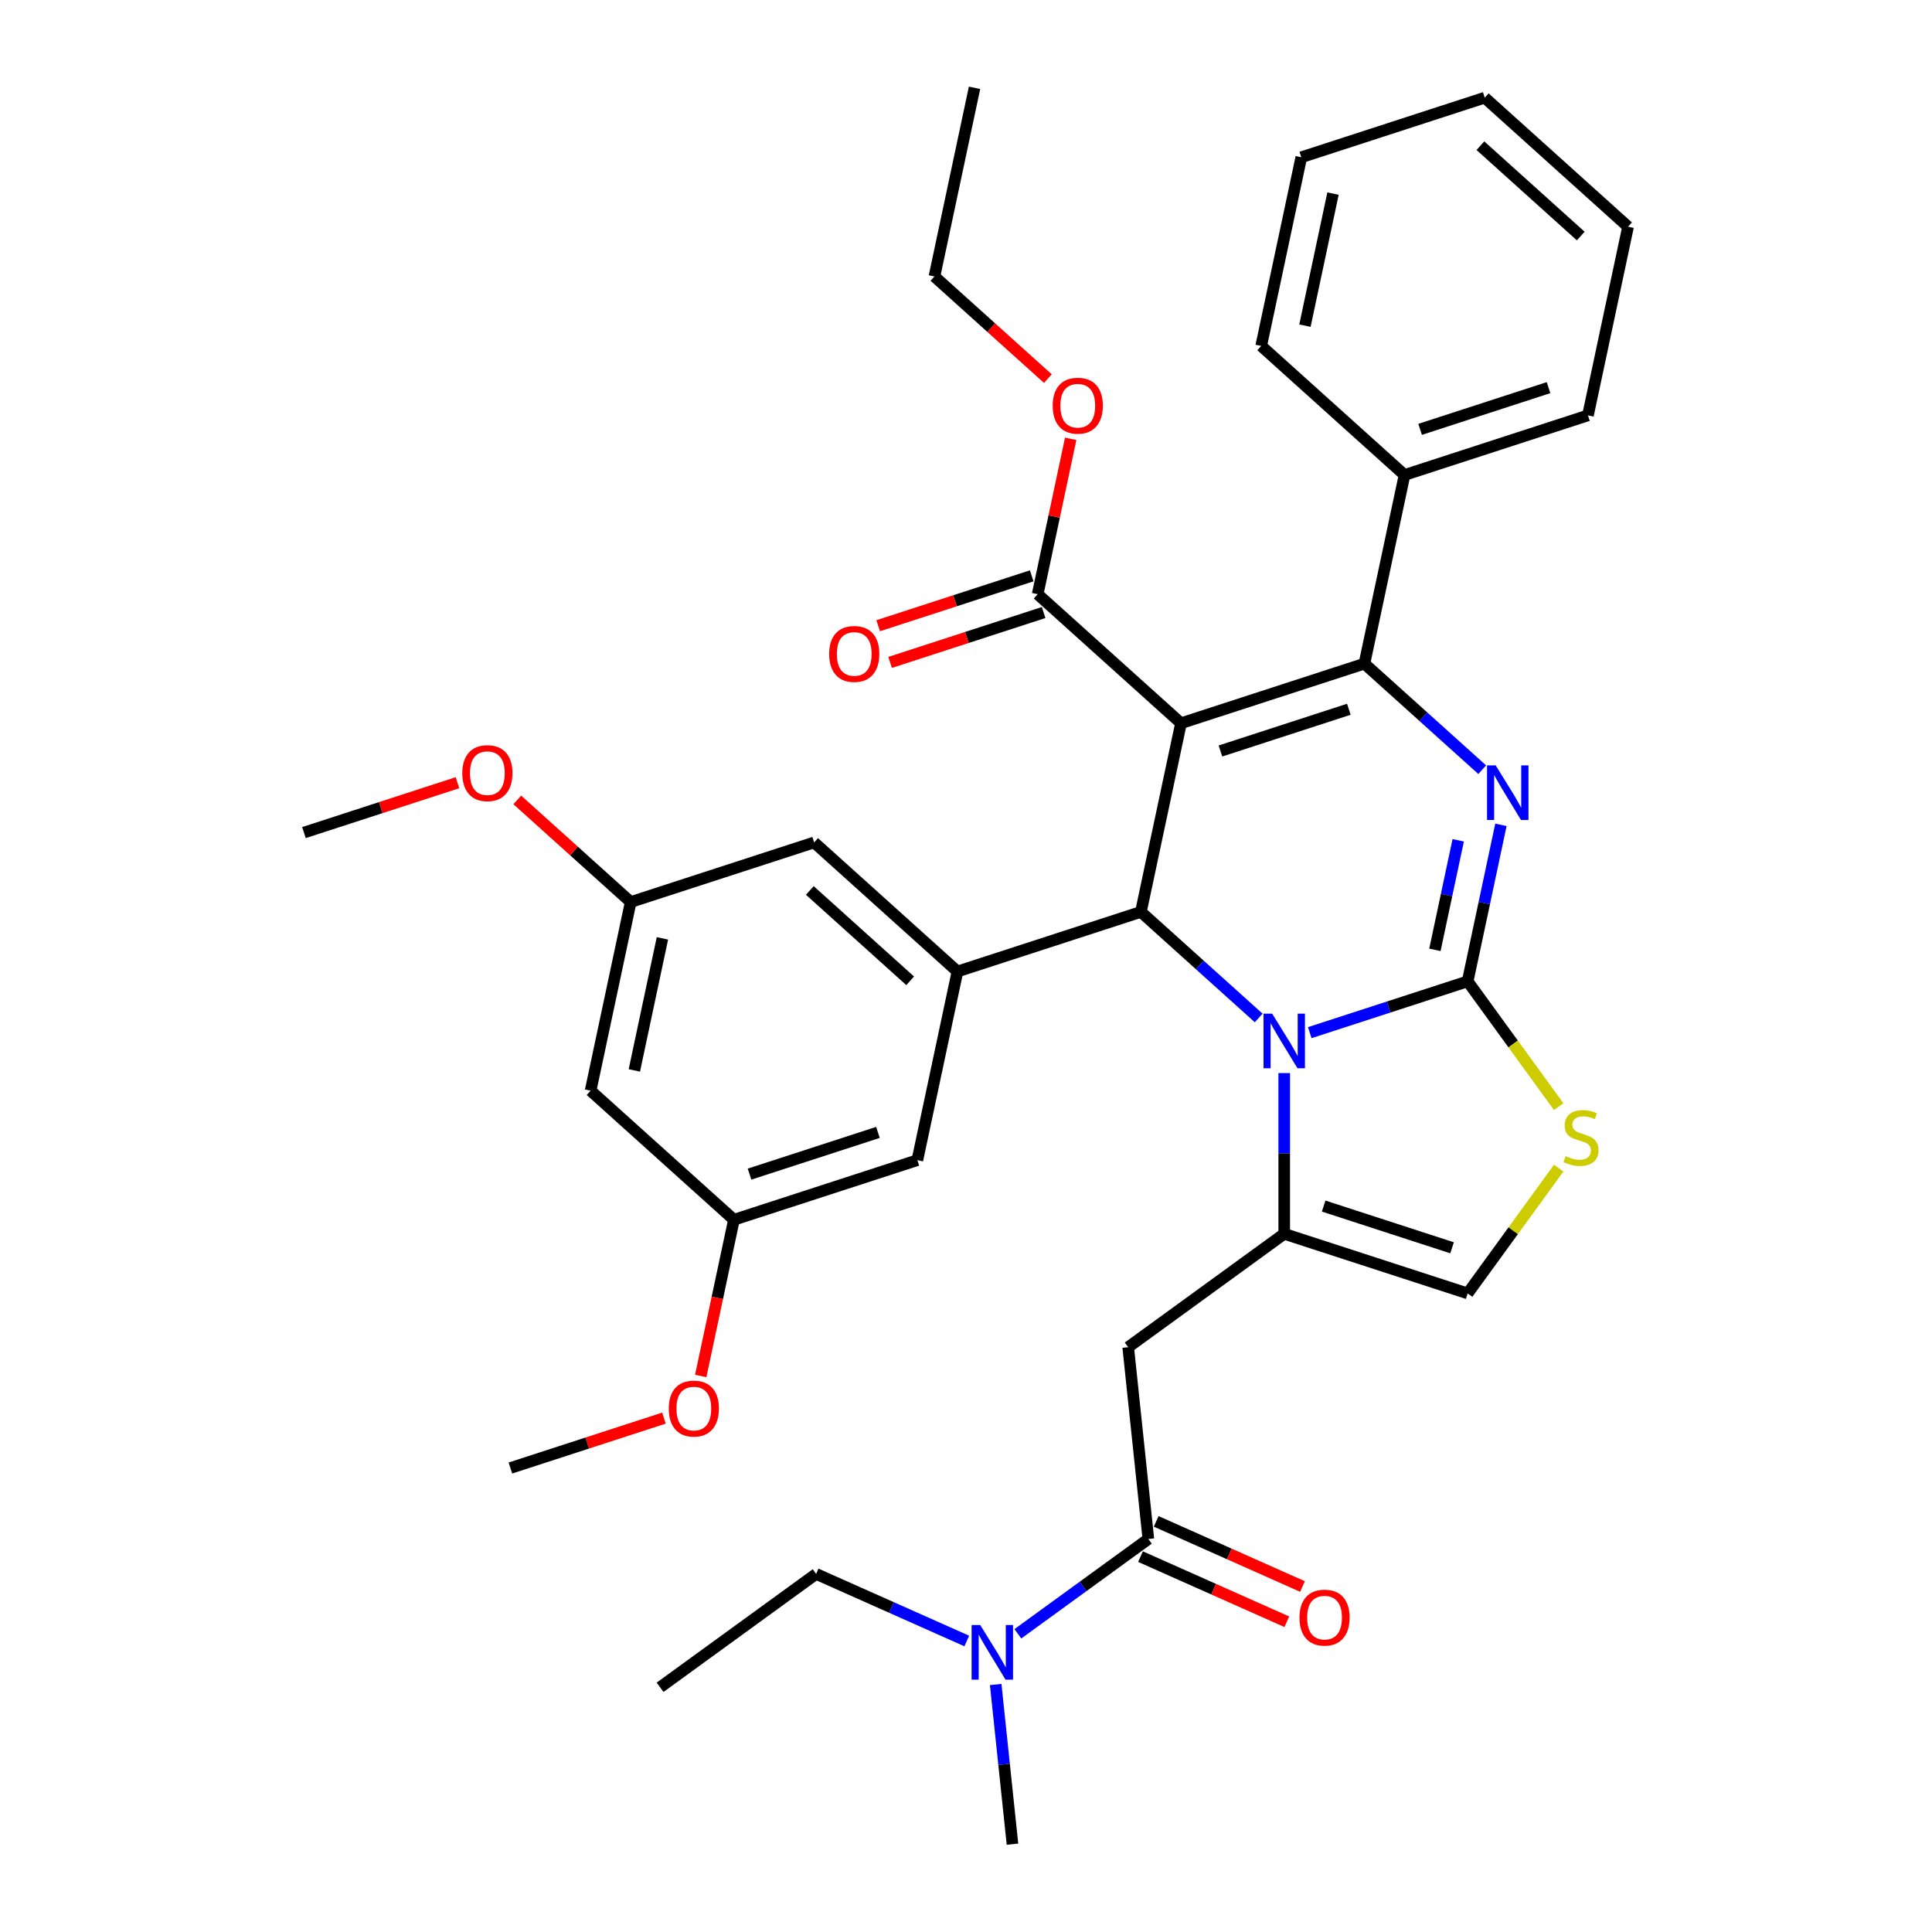 <?xml version='1.0' encoding='iso-8859-1'?>
<svg version='1.1' baseProfile='full'
              xmlns='http://www.w3.org/2000/svg'
                      xmlns:rdkit='http://www.rdkit.org/xml'
                      xmlns:xlink='http://www.w3.org/1999/xlink'
                  xml:space='preserve'
width='1000px' height='1000px' viewBox='0 0 1000 1000'>
<!-- END OF HEADER -->
<rect style='opacity:1.0;fill:#FFFFFF;stroke:none' width='1000' height='1000' x='0' y='0'> </rect>
<path class='bond-0' d='M 341.659,873.337 L 422.423,814.659' style='fill:none;fill-rule:evenodd;stroke:#000000;stroke-width:6px;stroke-linecap:butt;stroke-linejoin:miter;stroke-opacity:1' />
<path class='bond-1' d='M 594.385,796.585 L 560.612,821.122' style='fill:none;fill-rule:evenodd;stroke:#000000;stroke-width:6px;stroke-linecap:butt;stroke-linejoin:miter;stroke-opacity:1' />
<path class='bond-1' d='M 560.612,821.122 L 526.839,845.66' style='fill:none;fill-rule:evenodd;stroke:#0000FF;stroke-width:6px;stroke-linecap:butt;stroke-linejoin:miter;stroke-opacity:1' />
<path class='bond-2' d='M 590.324,805.705 L 628.187,822.562' style='fill:none;fill-rule:evenodd;stroke:#000000;stroke-width:6px;stroke-linecap:butt;stroke-linejoin:miter;stroke-opacity:1' />
<path class='bond-2' d='M 628.187,822.562 L 666.05,839.42' style='fill:none;fill-rule:evenodd;stroke:#FF0000;stroke-width:6px;stroke-linecap:butt;stroke-linejoin:miter;stroke-opacity:1' />
<path class='bond-2' d='M 598.445,787.465 L 636.308,804.322' style='fill:none;fill-rule:evenodd;stroke:#000000;stroke-width:6px;stroke-linecap:butt;stroke-linejoin:miter;stroke-opacity:1' />
<path class='bond-2' d='M 636.308,804.322 L 674.17,821.18' style='fill:none;fill-rule:evenodd;stroke:#FF0000;stroke-width:6px;stroke-linecap:butt;stroke-linejoin:miter;stroke-opacity:1' />
<path class='bond-3' d='M 594.385,796.585 L 583.95,697.302' style='fill:none;fill-rule:evenodd;stroke:#000000;stroke-width:6px;stroke-linecap:butt;stroke-linejoin:miter;stroke-opacity:1' />
<path class='bond-4' d='M 515.369,871.895 L 519.713,913.22' style='fill:none;fill-rule:evenodd;stroke:#0000FF;stroke-width:6px;stroke-linecap:butt;stroke-linejoin:miter;stroke-opacity:1' />
<path class='bond-4' d='M 519.713,913.22 L 524.056,954.545' style='fill:none;fill-rule:evenodd;stroke:#000000;stroke-width:6px;stroke-linecap:butt;stroke-linejoin:miter;stroke-opacity:1' />
<path class='bond-5' d='M 500.404,849.378 L 461.413,832.018' style='fill:none;fill-rule:evenodd;stroke:#0000FF;stroke-width:6px;stroke-linecap:butt;stroke-linejoin:miter;stroke-opacity:1' />
<path class='bond-5' d='M 461.413,832.018 L 422.423,814.659' style='fill:none;fill-rule:evenodd;stroke:#000000;stroke-width:6px;stroke-linecap:butt;stroke-linejoin:miter;stroke-opacity:1' />
<path class='bond-6' d='M 776.877,426.929 L 768.267,467.438' style='fill:none;fill-rule:evenodd;stroke:#0000FF;stroke-width:6px;stroke-linecap:butt;stroke-linejoin:miter;stroke-opacity:1' />
<path class='bond-6' d='M 768.267,467.438 L 759.657,507.946' style='fill:none;fill-rule:evenodd;stroke:#000000;stroke-width:6px;stroke-linecap:butt;stroke-linejoin:miter;stroke-opacity:1' />
<path class='bond-6' d='M 754.765,434.931 L 748.738,463.286' style='fill:none;fill-rule:evenodd;stroke:#0000FF;stroke-width:6px;stroke-linecap:butt;stroke-linejoin:miter;stroke-opacity:1' />
<path class='bond-6' d='M 748.738,463.286 L 742.71,491.642' style='fill:none;fill-rule:evenodd;stroke:#000000;stroke-width:6px;stroke-linecap:butt;stroke-linejoin:miter;stroke-opacity:1' />
<path class='bond-7' d='M 767.195,398.397 L 736.71,370.948' style='fill:none;fill-rule:evenodd;stroke:#0000FF;stroke-width:6px;stroke-linecap:butt;stroke-linejoin:miter;stroke-opacity:1' />
<path class='bond-7' d='M 736.71,370.948 L 706.225,343.499' style='fill:none;fill-rule:evenodd;stroke:#000000;stroke-width:6px;stroke-linecap:butt;stroke-linejoin:miter;stroke-opacity:1' />
<path class='bond-8' d='M 590.526,471.996 L 621.011,499.445' style='fill:none;fill-rule:evenodd;stroke:#000000;stroke-width:6px;stroke-linecap:butt;stroke-linejoin:miter;stroke-opacity:1' />
<path class='bond-8' d='M 621.011,499.445 L 651.496,526.894' style='fill:none;fill-rule:evenodd;stroke:#0000FF;stroke-width:6px;stroke-linecap:butt;stroke-linejoin:miter;stroke-opacity:1' />
<path class='bond-9' d='M 590.526,471.996 L 611.282,374.348' style='fill:none;fill-rule:evenodd;stroke:#000000;stroke-width:6px;stroke-linecap:butt;stroke-linejoin:miter;stroke-opacity:1' />
<path class='bond-10' d='M 590.526,471.996 L 495.582,502.845' style='fill:none;fill-rule:evenodd;stroke:#000000;stroke-width:6px;stroke-linecap:butt;stroke-linejoin:miter;stroke-opacity:1' />
<path class='bond-11' d='M 611.282,374.348 L 537.094,307.549' style='fill:none;fill-rule:evenodd;stroke:#000000;stroke-width:6px;stroke-linecap:butt;stroke-linejoin:miter;stroke-opacity:1' />
<path class='bond-12' d='M 611.282,374.348 L 706.225,343.499' style='fill:none;fill-rule:evenodd;stroke:#000000;stroke-width:6px;stroke-linecap:butt;stroke-linejoin:miter;stroke-opacity:1' />
<path class='bond-12' d='M 631.693,388.709 L 698.153,367.115' style='fill:none;fill-rule:evenodd;stroke:#000000;stroke-width:6px;stroke-linecap:butt;stroke-linejoin:miter;stroke-opacity:1' />
<path class='bond-13' d='M 706.225,343.499 L 726.981,245.851' style='fill:none;fill-rule:evenodd;stroke:#000000;stroke-width:6px;stroke-linecap:butt;stroke-linejoin:miter;stroke-opacity:1' />
<path class='bond-14' d='M 677.931,534.5 L 718.794,521.223' style='fill:none;fill-rule:evenodd;stroke:#0000FF;stroke-width:6px;stroke-linecap:butt;stroke-linejoin:miter;stroke-opacity:1' />
<path class='bond-14' d='M 718.794,521.223 L 759.657,507.946' style='fill:none;fill-rule:evenodd;stroke:#000000;stroke-width:6px;stroke-linecap:butt;stroke-linejoin:miter;stroke-opacity:1' />
<path class='bond-15' d='M 664.713,555.426 L 664.713,597.025' style='fill:none;fill-rule:evenodd;stroke:#0000FF;stroke-width:6px;stroke-linecap:butt;stroke-linejoin:miter;stroke-opacity:1' />
<path class='bond-15' d='M 664.713,597.025 L 664.713,638.624' style='fill:none;fill-rule:evenodd;stroke:#000000;stroke-width:6px;stroke-linecap:butt;stroke-linejoin:miter;stroke-opacity:1' />
<path class='bond-16' d='M 759.657,507.946 L 783.216,540.372' style='fill:none;fill-rule:evenodd;stroke:#000000;stroke-width:6px;stroke-linecap:butt;stroke-linejoin:miter;stroke-opacity:1' />
<path class='bond-16' d='M 783.216,540.372 L 806.775,572.798' style='fill:none;fill-rule:evenodd;stroke:#CCCC00;stroke-width:6px;stroke-linecap:butt;stroke-linejoin:miter;stroke-opacity:1' />
<path class='bond-17' d='M 806.775,604.621 L 783.216,637.047' style='fill:none;fill-rule:evenodd;stroke:#CCCC00;stroke-width:6px;stroke-linecap:butt;stroke-linejoin:miter;stroke-opacity:1' />
<path class='bond-17' d='M 783.216,637.047 L 759.657,669.473' style='fill:none;fill-rule:evenodd;stroke:#000000;stroke-width:6px;stroke-linecap:butt;stroke-linejoin:miter;stroke-opacity:1' />
<path class='bond-18' d='M 759.657,669.473 L 664.713,638.624' style='fill:none;fill-rule:evenodd;stroke:#000000;stroke-width:6px;stroke-linecap:butt;stroke-linejoin:miter;stroke-opacity:1' />
<path class='bond-18' d='M 751.585,645.857 L 685.125,624.263' style='fill:none;fill-rule:evenodd;stroke:#000000;stroke-width:6px;stroke-linecap:butt;stroke-linejoin:miter;stroke-opacity:1' />
<path class='bond-19' d='M 664.713,638.624 L 583.95,697.302' style='fill:none;fill-rule:evenodd;stroke:#000000;stroke-width:6px;stroke-linecap:butt;stroke-linejoin:miter;stroke-opacity:1' />
<path class='bond-20' d='M 305.696,564.543 L 326.451,466.895' style='fill:none;fill-rule:evenodd;stroke:#000000;stroke-width:6px;stroke-linecap:butt;stroke-linejoin:miter;stroke-opacity:1' />
<path class='bond-20' d='M 328.339,554.047 L 342.868,485.693' style='fill:none;fill-rule:evenodd;stroke:#000000;stroke-width:6px;stroke-linecap:butt;stroke-linejoin:miter;stroke-opacity:1' />
<path class='bond-21' d='M 305.696,564.543 L 379.883,631.342' style='fill:none;fill-rule:evenodd;stroke:#000000;stroke-width:6px;stroke-linecap:butt;stroke-linejoin:miter;stroke-opacity:1' />
<path class='bond-22' d='M 537.094,307.549 L 545.64,267.34' style='fill:none;fill-rule:evenodd;stroke:#000000;stroke-width:6px;stroke-linecap:butt;stroke-linejoin:miter;stroke-opacity:1' />
<path class='bond-22' d='M 545.64,267.34 L 554.187,227.132' style='fill:none;fill-rule:evenodd;stroke:#FF0000;stroke-width:6px;stroke-linecap:butt;stroke-linejoin:miter;stroke-opacity:1' />
<path class='bond-23' d='M 534.009,298.055 L 494.274,310.965' style='fill:none;fill-rule:evenodd;stroke:#000000;stroke-width:6px;stroke-linecap:butt;stroke-linejoin:miter;stroke-opacity:1' />
<path class='bond-23' d='M 494.274,310.965 L 454.539,323.876' style='fill:none;fill-rule:evenodd;stroke:#FF0000;stroke-width:6px;stroke-linecap:butt;stroke-linejoin:miter;stroke-opacity:1' />
<path class='bond-23' d='M 540.179,317.043 L 500.444,329.954' style='fill:none;fill-rule:evenodd;stroke:#000000;stroke-width:6px;stroke-linecap:butt;stroke-linejoin:miter;stroke-opacity:1' />
<path class='bond-23' d='M 500.444,329.954 L 460.709,342.865' style='fill:none;fill-rule:evenodd;stroke:#FF0000;stroke-width:6px;stroke-linecap:butt;stroke-linejoin:miter;stroke-opacity:1' />
<path class='bond-24' d='M 542.376,195.969 L 513.019,169.536' style='fill:none;fill-rule:evenodd;stroke:#FF0000;stroke-width:6px;stroke-linecap:butt;stroke-linejoin:miter;stroke-opacity:1' />
<path class='bond-24' d='M 513.019,169.536 L 483.662,143.102' style='fill:none;fill-rule:evenodd;stroke:#000000;stroke-width:6px;stroke-linecap:butt;stroke-linejoin:miter;stroke-opacity:1' />
<path class='bond-25' d='M 326.451,466.895 L 421.395,436.046' style='fill:none;fill-rule:evenodd;stroke:#000000;stroke-width:6px;stroke-linecap:butt;stroke-linejoin:miter;stroke-opacity:1' />
<path class='bond-26' d='M 326.451,466.895 L 297.094,440.462' style='fill:none;fill-rule:evenodd;stroke:#000000;stroke-width:6px;stroke-linecap:butt;stroke-linejoin:miter;stroke-opacity:1' />
<path class='bond-26' d='M 297.094,440.462 L 267.737,414.028' style='fill:none;fill-rule:evenodd;stroke:#FF0000;stroke-width:6px;stroke-linecap:butt;stroke-linejoin:miter;stroke-opacity:1' />
<path class='bond-27' d='M 379.883,631.342 L 474.827,600.493' style='fill:none;fill-rule:evenodd;stroke:#000000;stroke-width:6px;stroke-linecap:butt;stroke-linejoin:miter;stroke-opacity:1' />
<path class='bond-27' d='M 387.955,607.726 L 454.415,586.131' style='fill:none;fill-rule:evenodd;stroke:#000000;stroke-width:6px;stroke-linecap:butt;stroke-linejoin:miter;stroke-opacity:1' />
<path class='bond-28' d='M 379.883,631.342 L 371.29,671.77' style='fill:none;fill-rule:evenodd;stroke:#000000;stroke-width:6px;stroke-linecap:butt;stroke-linejoin:miter;stroke-opacity:1' />
<path class='bond-28' d='M 371.29,671.77 L 362.697,712.198' style='fill:none;fill-rule:evenodd;stroke:#FF0000;stroke-width:6px;stroke-linecap:butt;stroke-linejoin:miter;stroke-opacity:1' />
<path class='bond-29' d='M 726.981,245.851 L 821.924,215.002' style='fill:none;fill-rule:evenodd;stroke:#000000;stroke-width:6px;stroke-linecap:butt;stroke-linejoin:miter;stroke-opacity:1' />
<path class='bond-29' d='M 735.052,222.235 L 801.513,200.641' style='fill:none;fill-rule:evenodd;stroke:#000000;stroke-width:6px;stroke-linecap:butt;stroke-linejoin:miter;stroke-opacity:1' />
<path class='bond-30' d='M 726.981,245.851 L 652.793,179.052' style='fill:none;fill-rule:evenodd;stroke:#000000;stroke-width:6px;stroke-linecap:butt;stroke-linejoin:miter;stroke-opacity:1' />
<path class='bond-31' d='M 821.924,215.002 L 842.68,117.354' style='fill:none;fill-rule:evenodd;stroke:#000000;stroke-width:6px;stroke-linecap:butt;stroke-linejoin:miter;stroke-opacity:1' />
<path class='bond-32' d='M 842.68,117.354 L 768.492,50.556' style='fill:none;fill-rule:evenodd;stroke:#000000;stroke-width:6px;stroke-linecap:butt;stroke-linejoin:miter;stroke-opacity:1' />
<path class='bond-32' d='M 818.192,122.172 L 766.26,75.413' style='fill:none;fill-rule:evenodd;stroke:#000000;stroke-width:6px;stroke-linecap:butt;stroke-linejoin:miter;stroke-opacity:1' />
<path class='bond-33' d='M 768.492,50.556 L 673.549,81.404' style='fill:none;fill-rule:evenodd;stroke:#000000;stroke-width:6px;stroke-linecap:butt;stroke-linejoin:miter;stroke-opacity:1' />
<path class='bond-34' d='M 673.549,81.404 L 652.793,179.052' style='fill:none;fill-rule:evenodd;stroke:#000000;stroke-width:6px;stroke-linecap:butt;stroke-linejoin:miter;stroke-opacity:1' />
<path class='bond-34' d='M 689.965,100.203 L 675.436,168.556' style='fill:none;fill-rule:evenodd;stroke:#000000;stroke-width:6px;stroke-linecap:butt;stroke-linejoin:miter;stroke-opacity:1' />
<path class='bond-35' d='M 483.662,143.102 L 504.418,45.455' style='fill:none;fill-rule:evenodd;stroke:#000000;stroke-width:6px;stroke-linecap:butt;stroke-linejoin:miter;stroke-opacity:1' />
<path class='bond-36' d='M 495.582,502.845 L 474.827,600.493' style='fill:none;fill-rule:evenodd;stroke:#000000;stroke-width:6px;stroke-linecap:butt;stroke-linejoin:miter;stroke-opacity:1' />
<path class='bond-37' d='M 495.582,502.845 L 421.395,436.046' style='fill:none;fill-rule:evenodd;stroke:#000000;stroke-width:6px;stroke-linecap:butt;stroke-linejoin:miter;stroke-opacity:1' />
<path class='bond-37' d='M 471.095,507.662 L 419.163,460.903' style='fill:none;fill-rule:evenodd;stroke:#000000;stroke-width:6px;stroke-linecap:butt;stroke-linejoin:miter;stroke-opacity:1' />
<path class='bond-38' d='M 343.654,734.017 L 303.919,746.928' style='fill:none;fill-rule:evenodd;stroke:#FF0000;stroke-width:6px;stroke-linecap:butt;stroke-linejoin:miter;stroke-opacity:1' />
<path class='bond-38' d='M 303.919,746.928 L 264.184,759.838' style='fill:none;fill-rule:evenodd;stroke:#000000;stroke-width:6px;stroke-linecap:butt;stroke-linejoin:miter;stroke-opacity:1' />
<path class='bond-39' d='M 236.79,405.124 L 197.055,418.034' style='fill:none;fill-rule:evenodd;stroke:#FF0000;stroke-width:6px;stroke-linecap:butt;stroke-linejoin:miter;stroke-opacity:1' />
<path class='bond-39' d='M 197.055,418.034 L 157.32,430.945' style='fill:none;fill-rule:evenodd;stroke:#000000;stroke-width:6px;stroke-linecap:butt;stroke-linejoin:miter;stroke-opacity:1' />
<path  class='atom-2' d='M 507.372 841.127
L 516.636 856.102
Q 517.554 857.579, 519.032 860.254
Q 520.509 862.93, 520.589 863.09
L 520.589 841.127
L 524.343 841.127
L 524.343 869.399
L 520.469 869.399
L 510.526 853.027
Q 509.368 851.11, 508.131 848.914
Q 506.933 846.718, 506.573 846.039
L 506.573 869.399
L 502.9 869.399
L 502.9 841.127
L 507.372 841.127
' fill='#0000FF'/>
<path  class='atom-3' d='M 672.606 837.269
Q 672.606 830.48, 675.96 826.687
Q 679.314 822.893, 685.583 822.893
Q 691.853 822.893, 695.207 826.687
Q 698.561 830.48, 698.561 837.269
Q 698.561 844.137, 695.167 848.05
Q 691.773 851.924, 685.583 851.924
Q 679.354 851.924, 675.96 848.05
Q 672.606 844.177, 672.606 837.269
M 685.583 848.729
Q 689.896 848.729, 692.212 845.854
Q 694.568 842.939, 694.568 837.269
Q 694.568 831.718, 692.212 828.923
Q 689.896 826.088, 685.583 826.088
Q 681.271 826.088, 678.915 828.883
Q 676.599 831.678, 676.599 837.269
Q 676.599 842.979, 678.915 845.854
Q 681.271 848.729, 685.583 848.729
' fill='#FF0000'/>
<path  class='atom-5' d='M 774.163 396.162
L 783.427 411.136
Q 784.346 412.614, 785.823 415.289
Q 787.301 417.965, 787.381 418.125
L 787.381 396.162
L 791.134 396.162
L 791.134 424.434
L 787.261 424.434
L 777.318 408.062
Q 776.16 406.145, 774.922 403.949
Q 773.724 401.752, 773.365 401.074
L 773.365 424.434
L 769.691 424.434
L 769.691 396.162
L 774.163 396.162
' fill='#0000FF'/>
<path  class='atom-9' d='M 658.464 524.659
L 667.728 539.633
Q 668.647 541.111, 670.124 543.786
Q 671.602 546.462, 671.682 546.621
L 671.682 524.659
L 675.435 524.659
L 675.435 552.931
L 671.562 552.931
L 661.619 536.559
Q 660.461 534.642, 659.223 532.446
Q 658.025 530.249, 657.666 529.57
L 657.666 552.931
L 653.992 552.931
L 653.992 524.659
L 658.464 524.659
' fill='#0000FF'/>
<path  class='atom-11' d='M 810.349 598.413
Q 810.668 598.533, 811.986 599.092
Q 813.304 599.651, 814.741 600.01
Q 816.219 600.33, 817.656 600.33
Q 820.332 600.33, 821.889 599.052
Q 823.446 597.734, 823.446 595.458
Q 823.446 593.901, 822.648 592.942
Q 821.889 591.984, 820.691 591.465
Q 819.493 590.946, 817.496 590.347
Q 814.981 589.588, 813.463 588.869
Q 811.986 588.15, 810.908 586.633
Q 809.87 585.116, 809.87 582.56
Q 809.87 579.006, 812.265 576.81
Q 814.701 574.613, 819.493 574.613
Q 822.767 574.613, 826.481 576.171
L 825.563 579.246
Q 822.169 577.848, 819.613 577.848
Q 816.858 577.848, 815.34 579.006
Q 813.823 580.124, 813.863 582.081
Q 813.863 583.598, 814.621 584.517
Q 815.42 585.435, 816.538 585.954
Q 817.696 586.473, 819.613 587.072
Q 822.169 587.871, 823.686 588.669
Q 825.203 589.468, 826.281 591.105
Q 827.4 592.703, 827.4 595.458
Q 827.4 599.371, 824.764 601.488
Q 822.169 603.564, 817.816 603.564
Q 815.3 603.564, 813.384 603.005
Q 811.507 602.486, 809.271 601.567
L 810.349 598.413
' fill='#CCCC00'/>
<path  class='atom-17' d='M 544.872 209.981
Q 544.872 203.193, 548.226 199.399
Q 551.58 195.606, 557.85 195.606
Q 564.119 195.606, 567.473 199.399
Q 570.827 203.193, 570.827 209.981
Q 570.827 216.849, 567.433 220.763
Q 564.039 224.636, 557.85 224.636
Q 551.62 224.636, 548.226 220.763
Q 544.872 216.889, 544.872 209.981
M 557.85 221.442
Q 562.162 221.442, 564.478 218.566
Q 566.834 215.651, 566.834 209.981
Q 566.834 204.431, 564.478 201.635
Q 562.162 198.8, 557.85 198.8
Q 553.537 198.8, 551.181 201.595
Q 548.865 204.391, 548.865 209.981
Q 548.865 215.691, 551.181 218.566
Q 553.537 221.442, 557.85 221.442
' fill='#FF0000'/>
<path  class='atom-18' d='M 429.173 338.478
Q 429.173 331.69, 432.527 327.896
Q 435.881 324.103, 442.15 324.103
Q 448.42 324.103, 451.774 327.896
Q 455.128 331.69, 455.128 338.478
Q 455.128 345.346, 451.734 349.26
Q 448.34 353.133, 442.15 353.133
Q 435.921 353.133, 432.527 349.26
Q 429.173 345.386, 429.173 338.478
M 442.15 349.938
Q 446.463 349.938, 448.779 347.063
Q 451.135 344.148, 451.135 338.478
Q 451.135 332.927, 448.779 330.132
Q 446.463 327.297, 442.15 327.297
Q 437.838 327.297, 435.482 330.092
Q 433.166 332.887, 433.166 338.478
Q 433.166 344.188, 435.482 347.063
Q 437.838 349.938, 442.15 349.938
' fill='#FF0000'/>
<path  class='atom-32' d='M 346.15 729.069
Q 346.15 722.281, 349.504 718.487
Q 352.858 714.694, 359.128 714.694
Q 365.397 714.694, 368.751 718.487
Q 372.106 722.281, 372.106 729.069
Q 372.106 735.938, 368.711 739.851
Q 365.317 743.724, 359.128 743.724
Q 352.898 743.724, 349.504 739.851
Q 346.15 735.977, 346.15 729.069
M 359.128 740.53
Q 363.44 740.53, 365.756 737.655
Q 368.112 734.74, 368.112 729.069
Q 368.112 723.519, 365.756 720.724
Q 363.44 717.888, 359.128 717.888
Q 354.815 717.888, 352.459 720.684
Q 350.143 723.479, 350.143 729.069
Q 350.143 734.78, 352.459 737.655
Q 354.815 740.53, 359.128 740.53
' fill='#FF0000'/>
<path  class='atom-33' d='M 239.286 400.176
Q 239.286 393.387, 242.64 389.594
Q 245.994 385.8, 252.264 385.8
Q 258.533 385.8, 261.887 389.594
Q 265.242 393.387, 265.242 400.176
Q 265.242 407.044, 261.847 410.957
Q 258.453 414.831, 252.264 414.831
Q 246.034 414.831, 242.64 410.957
Q 239.286 407.084, 239.286 400.176
M 252.264 411.636
Q 256.576 411.636, 258.892 408.761
Q 261.248 405.846, 261.248 400.176
Q 261.248 394.625, 258.892 391.83
Q 256.576 388.995, 252.264 388.995
Q 247.951 388.995, 245.595 391.79
Q 243.279 394.585, 243.279 400.176
Q 243.279 405.886, 245.595 408.761
Q 247.951 411.636, 252.264 411.636
' fill='#FF0000'/>
</svg>

